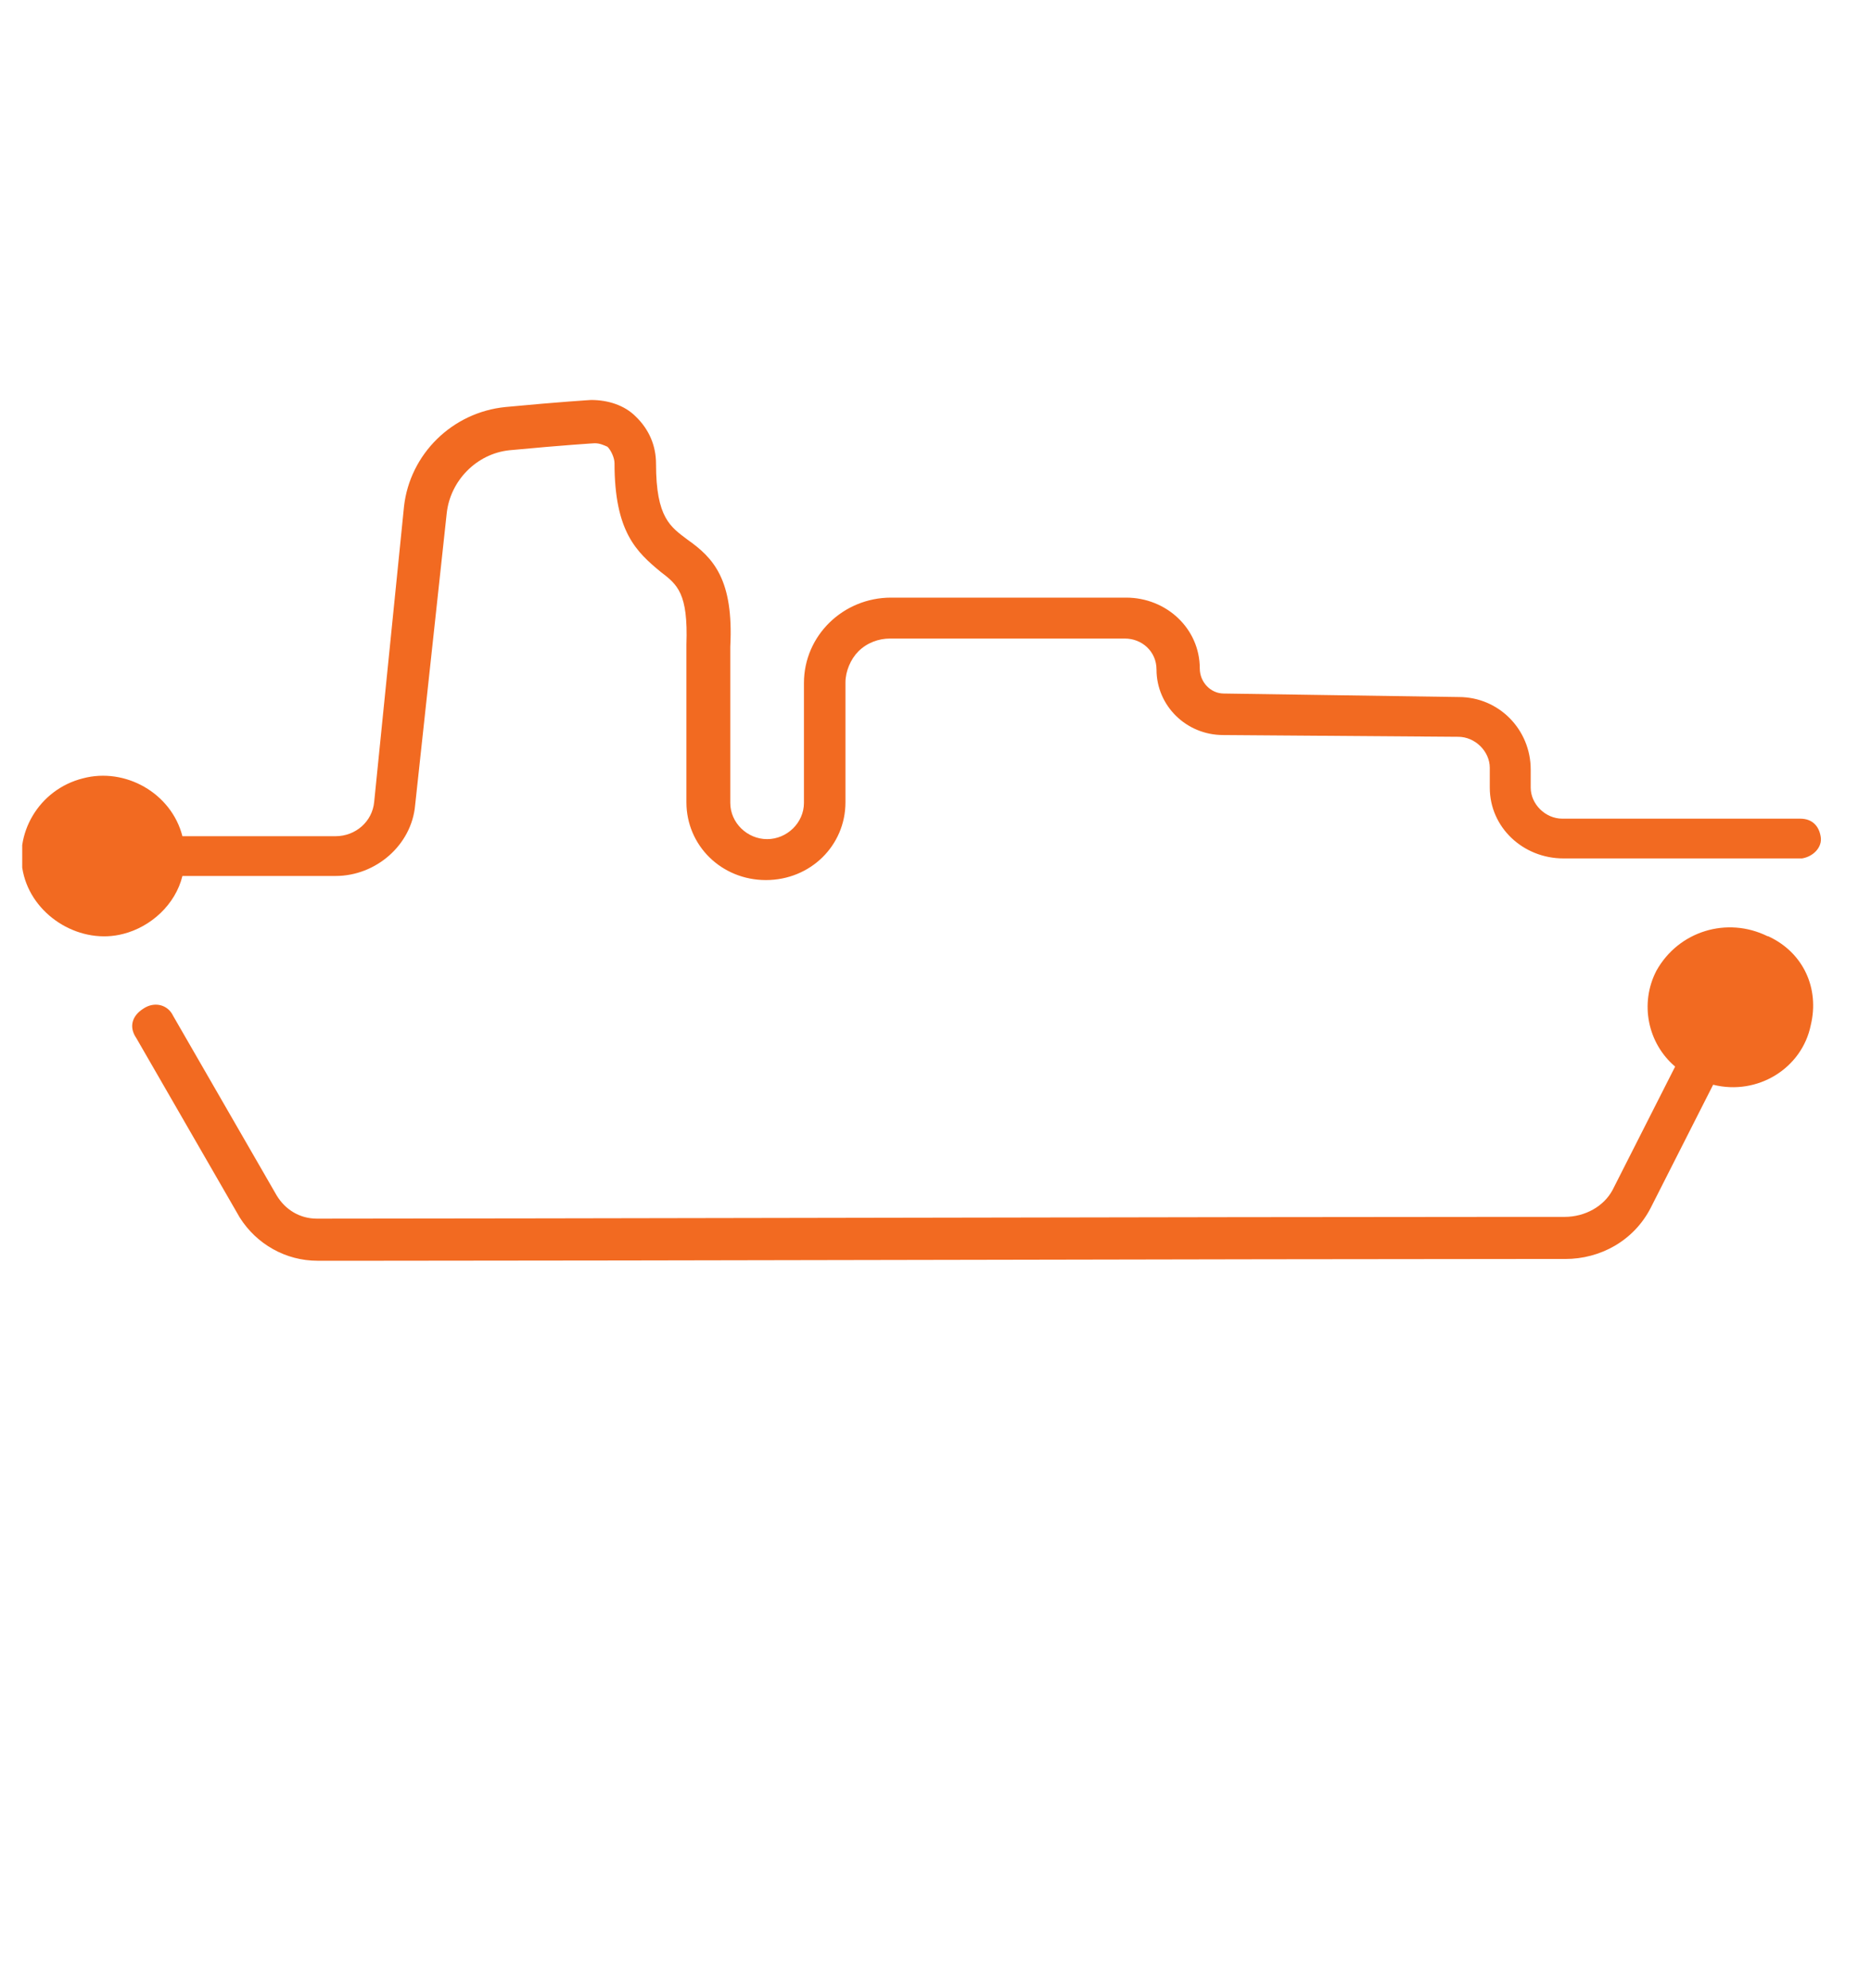 <?xml version="1.0" encoding="UTF-8"?>
<svg id="Layer_2" data-name="Layer 2" xmlns="http://www.w3.org/2000/svg" xmlns:xlink="http://www.w3.org/1999/xlink" viewBox="0 0 32 34">
  <defs>
    <style>
      .cls-1 {
        clip-path: url(#clippath);
      }

      .cls-2 {
        fill: none;
      }

      .cls-2, .cls-3 {
        stroke-width: 0px;
      }

      .cls-4 {
        clip-path: url(#clippath-1);
      }

      .cls-5 {
        clip-path: url(#clippath-2);
      }

      .cls-3 {
        fill: #f26a21;
      }
    </style>
    <clipPath id="clippath">
      <rect class="cls-2" x=".38" y="4.92" width="31.62" height="18.6"/>
    </clipPath>
    <clipPath id="clippath-1">
      <rect class="cls-2" x=".38" y="4.92" width="31.62" height="18.6"/>
    </clipPath>
    <clipPath id="clippath-2">
      <rect class="cls-2" x=".38" y="4.92" width="31.62" height="18.6"/>
    </clipPath>
  </defs>
  <g id="Layer_1-2" data-name="Layer 1-2">
    <g class="cls-1">
      <g class="cls-4">
        <g class="cls-5">
          <g>
            <path class="cls-3" d="m30.8,14h-4.08c-.29,0-.54-.25-.54-.53h0v-.31c0-.68-.54-1.24-1.23-1.24l-4.02-.06c-.22,0-.41-.19-.41-.43,0-.68-.57-1.21-1.26-1.21h-4.02c-.82,0-1.49.65-1.49,1.46v2.05c0,.34-.29.62-.63.62s-.63-.28-.63-.62v-2.67c.06-1.15-.29-1.52-.73-1.83-.29-.22-.54-.37-.54-1.3,0-.31-.12-.59-.35-.81-.19-.19-.47-.28-.76-.28,0,0-.51.03-1.46.12-.92.09-1.64.81-1.74,1.7l-.51,5.05c-.03.34-.32.59-.66.59h-2.62c-.19-.74-.98-1.18-1.7-.99-.76.19-1.2.96-1.01,1.67.19.71.98,1.18,1.7.99.47-.12.89-.5,1.01-.99h2.62c.69,0,1.3-.53,1.36-1.21l.54-4.99c.06-.56.51-1.02,1.07-1.08.95-.09,1.46-.12,1.46-.12.09,0,.15.03.22.06.06.06.12.19.12.28,0,1.18.38,1.52.79,1.86.29.22.47.37.44,1.24v2.7c0,.74.6,1.33,1.36,1.33s1.36-.59,1.36-1.33v-2.05c0-.19.09-.4.22-.53.15-.15.35-.22.54-.22h4.02c.29,0,.54.22.54.53,0,.62.51,1.12,1.14,1.12l4.02.03c.29,0,.54.25.54.53v.34c0,.68.57,1.21,1.26,1.21h4.08c.19-.03.35-.19.32-.37-.03-.19-.15-.31-.35-.31Z"/>
            <path class="cls-3" d="m30.23,16.01c-.69-.34-1.52-.09-1.9.59-.29.56-.15,1.24.32,1.64l-1.07,2.11c-.15.28-.47.46-.82.46h-.82c-4.77,0-17.45.03-20.52.03-.29,0-.54-.15-.69-.4l-1.77-3.07c-.09-.19-.32-.25-.51-.12-.19.12-.25.31-.12.5l1.77,3.07c.29.46.79.74,1.33.74h1.04c4.23,0,15.15-.03,19.48-.03h.82c.6,0,1.17-.31,1.46-.87l1.07-2.11c.76.19,1.52-.28,1.67-1.02.15-.62-.12-1.24-.73-1.52Z"/>
          </g>
        </g>
      </g>
    </g>
  </g>
</svg>